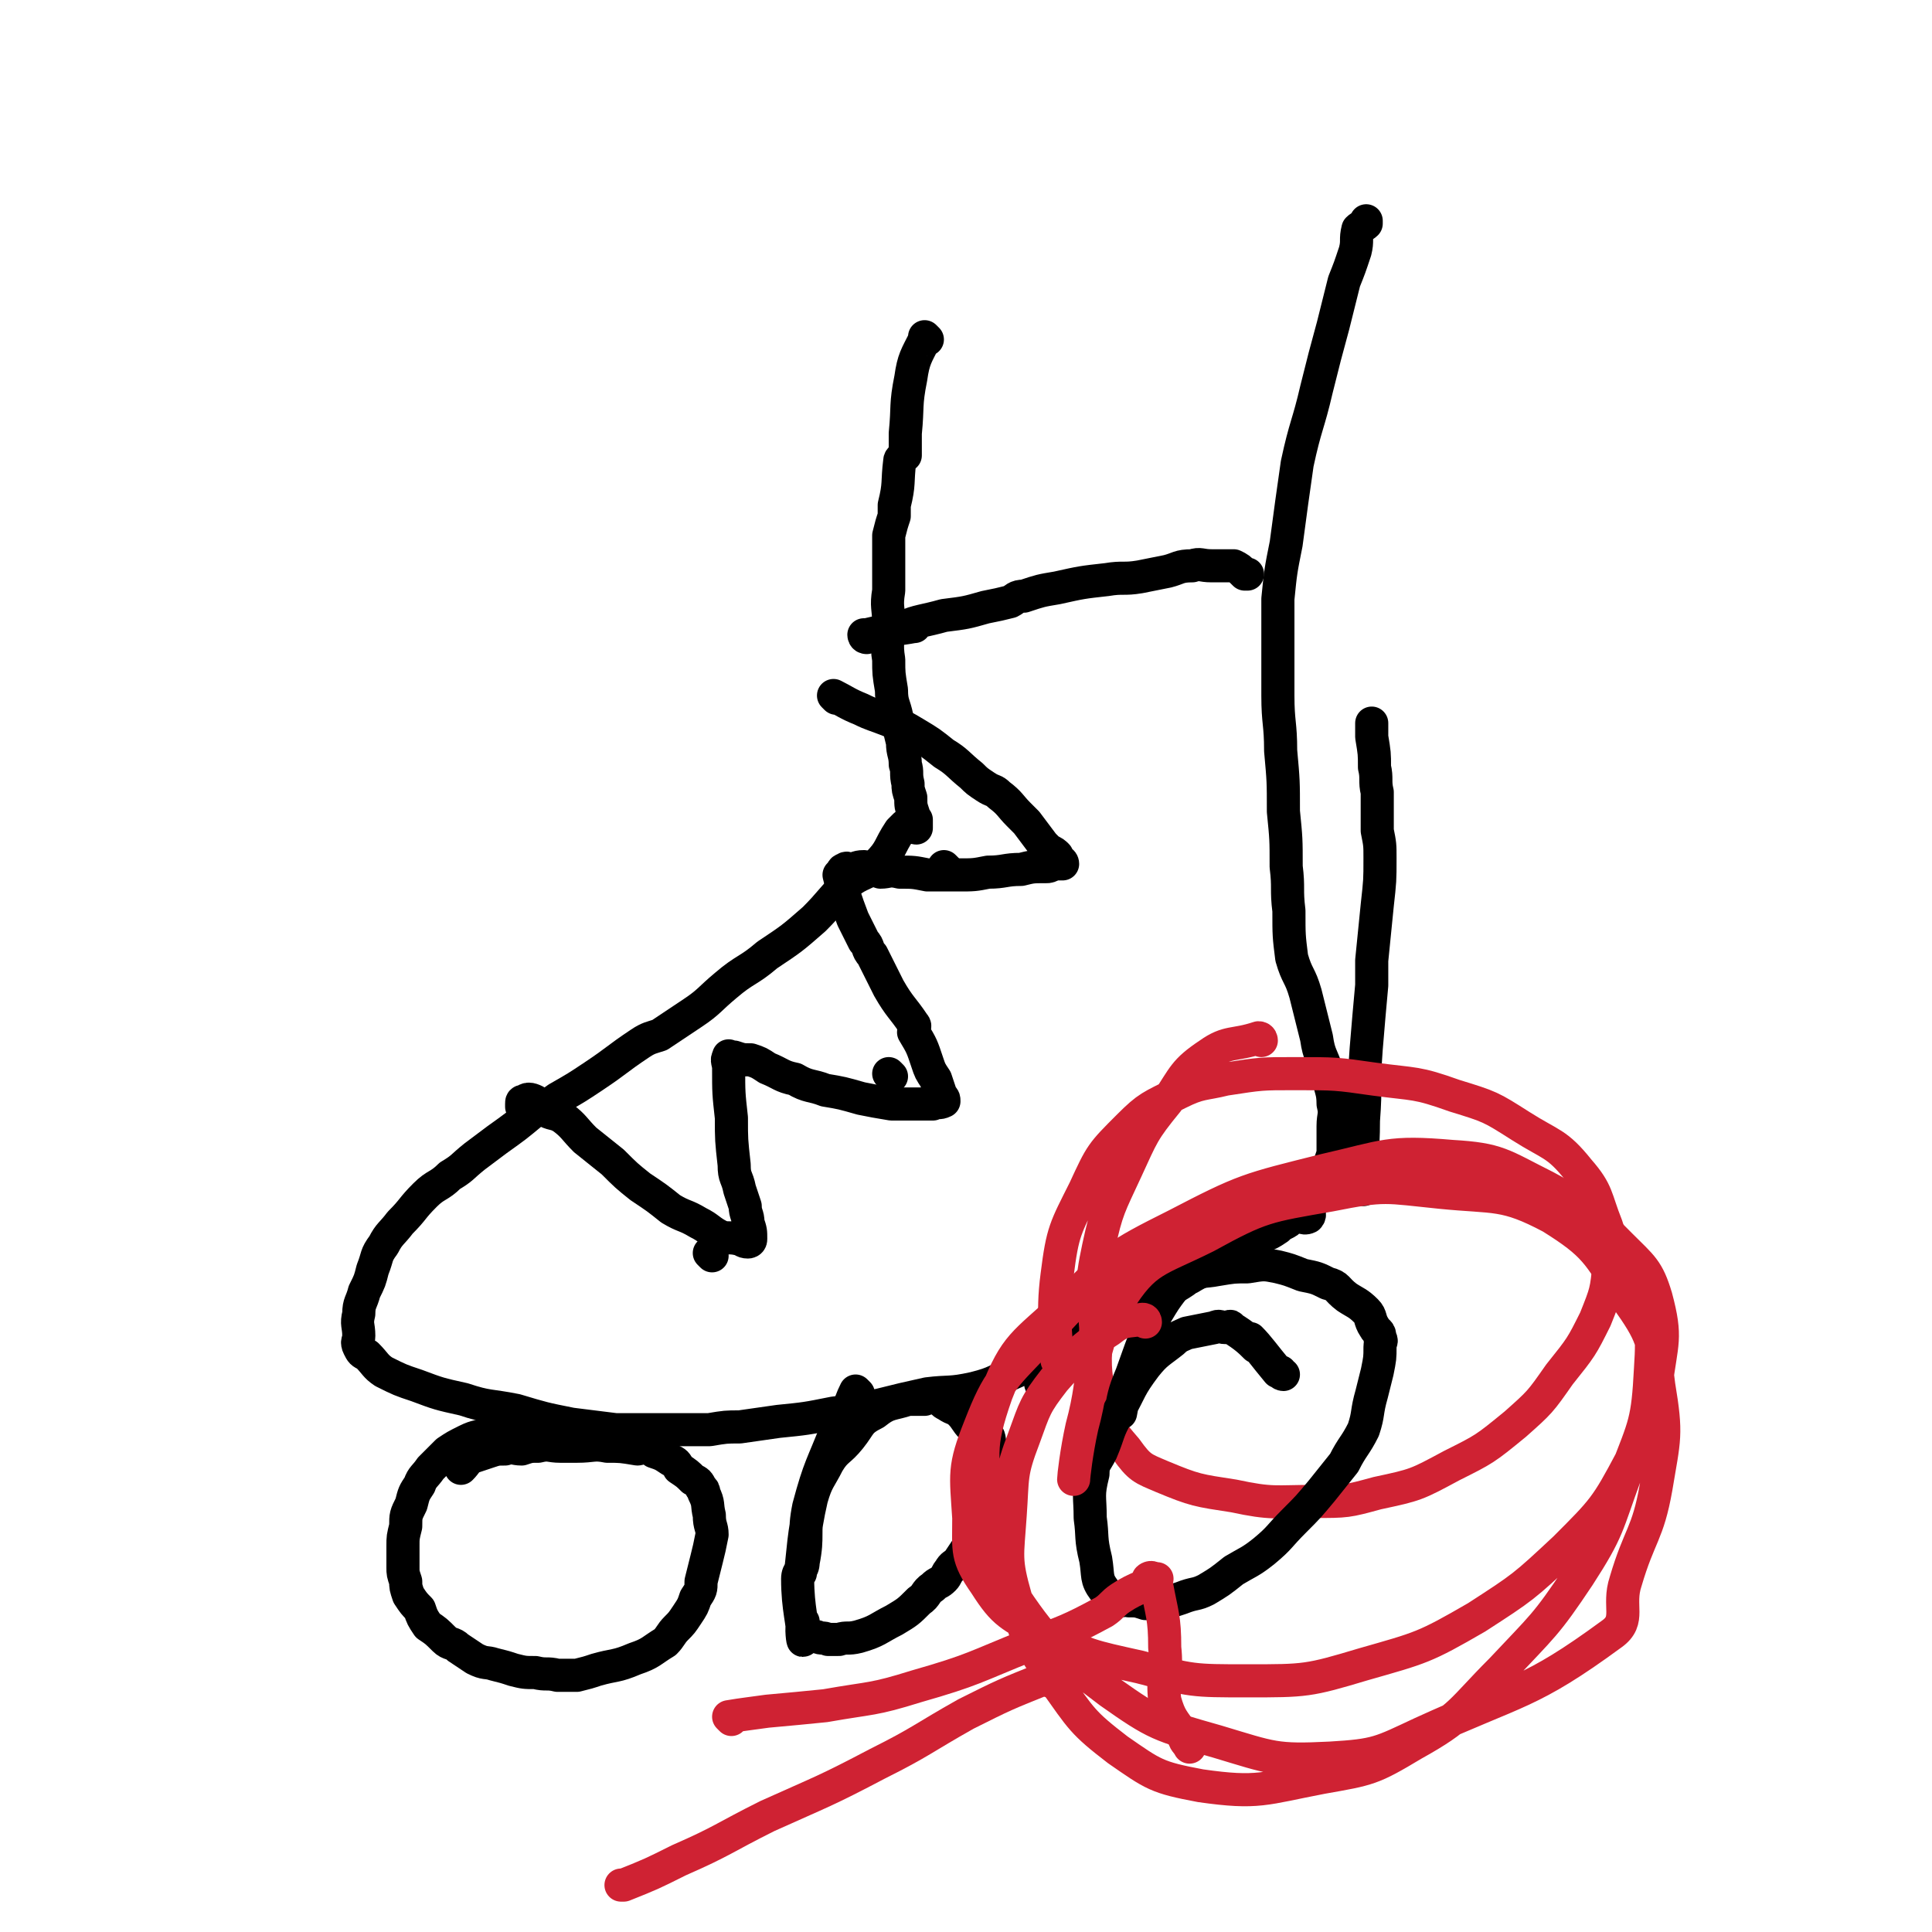 <svg viewBox='0 0 700 700' version='1.1' xmlns='http://www.w3.org/2000/svg' xmlns:xlink='http://www.w3.org/1999/xlink'><g fill='none' stroke='#000000' stroke-width='12' stroke-linecap='round' stroke-linejoin='round'><path d='M336,123c0,0 -1,0 -1,-1 0,0 1,1 1,1 -1,0 -1,-1 -1,0 -3,6 -4,7 -5,14 -2,10 -1,10 -2,20 0,4 0,4 0,8 -1,1 -2,1 -2,2 -1,8 0,8 -2,16 0,2 0,2 0,4 -1,3 -1,3 -2,7 0,6 0,6 0,13 0,3 0,3 0,7 -1,6 0,6 0,12 0,6 -1,7 0,13 0,5 0,5 1,11 0,5 1,5 2,10 1,5 1,5 2,9 0,4 1,4 1,8 1,3 0,3 1,7 0,2 0,2 1,5 0,3 0,3 1,6 0,1 0,1 1,2 0,1 0,2 0,3 -1,0 -1,-1 -2,-1 -1,0 -1,-1 -2,0 -1,1 -1,1 -2,2 -4,6 -3,7 -8,12 -4,4 -6,3 -11,7 -6,6 -6,7 -12,13 -8,7 -8,7 -17,13 -7,6 -8,5 -15,11 -6,5 -6,6 -12,10 -6,4 -6,4 -12,8 -3,1 -4,1 -7,3 -9,6 -8,6 -17,12 -6,4 -6,4 -13,8 -4,3 -4,2 -9,5 -6,5 -6,5 -13,10 -4,3 -4,3 -8,6 -5,4 -4,4 -9,7 -4,4 -5,3 -9,7 -5,5 -4,5 -9,10 -3,4 -4,4 -6,8 -3,4 -2,4 -4,9 -1,4 -1,4 -3,8 -1,4 -2,4 -2,8 -1,4 0,4 0,8 0,2 -1,2 0,4 1,2 1,2 3,3 3,3 3,4 6,6 6,3 6,3 12,5 8,3 8,3 17,5 9,3 9,2 19,4 10,3 10,3 20,5 8,1 8,1 16,2 9,0 9,0 18,0 8,0 8,0 16,0 6,-1 6,-1 11,-1 7,-1 7,-1 14,-2 10,-1 10,-1 20,-3 8,-1 8,-1 17,-3 8,-2 8,-2 17,-4 8,-1 8,0 17,-2 8,-2 8,-3 15,-6 8,-4 8,-4 16,-8 9,-5 9,-6 18,-11 9,-5 15,-8 19,-10 '/><path d='M494,431c0,0 -1,0 -1,-1 0,-12 1,-12 1,-24 1,-13 0,-13 1,-26 1,-12 1,-12 2,-23 0,-5 0,-5 0,-9 1,-10 1,-10 2,-20 1,-9 1,-9 1,-17 0,-5 0,-5 -1,-10 0,-4 0,-4 0,-8 0,-3 0,-3 0,-6 -1,-4 0,-5 -1,-9 0,-5 0,-5 -1,-11 0,-2 0,-3 0,-5 '/><path d='M378,502c0,0 -1,0 -1,-1 0,0 0,0 0,0 6,-6 6,-7 12,-12 3,-2 3,-2 5,-3 5,-3 5,-3 9,-6 3,-2 2,-2 4,-4 6,-3 6,-3 12,-6 7,-4 8,-4 13,-8 1,0 -1,1 -1,1 5,-3 6,-3 12,-5 1,-1 1,-2 3,-3 2,-2 2,-2 5,-3 3,-2 3,-2 6,-4 3,-1 3,-1 6,-3 1,-1 1,-1 3,-2 2,-1 1,-2 3,-2 2,-1 3,1 5,0 1,-1 0,-2 0,-3 1,-2 1,-2 1,-3 1,-1 1,-1 1,-2 1,-1 1,-1 2,-2 1,-1 1,-1 2,-3 0,-2 1,-2 1,-4 1,-3 1,-3 2,-6 0,-2 0,-3 0,-5 0,-3 0,-3 0,-5 0,-4 1,-4 0,-8 0,-5 -1,-5 -2,-11 -2,-7 -3,-6 -4,-13 -2,-8 -2,-8 -4,-16 -2,-7 -3,-6 -5,-13 -1,-8 -1,-8 -1,-17 -1,-8 0,-8 -1,-16 0,-10 0,-10 -1,-20 0,-11 0,-11 -1,-22 0,-10 -1,-10 -1,-20 0,-9 0,-9 0,-17 0,-9 0,-9 0,-18 1,-10 1,-10 3,-20 2,-15 2,-15 4,-29 3,-14 4,-14 7,-27 3,-12 3,-12 6,-23 2,-8 2,-8 4,-16 2,-5 2,-5 4,-11 1,-4 0,-4 1,-8 1,-1 2,-1 3,-2 0,-1 0,-1 0,-1 '/></g>
<g fill='none' stroke='#CF2233' stroke-width='12' stroke-linecap='round' stroke-linejoin='round'><path d='M457,377c0,0 0,-1 -1,-1 -9,3 -11,1 -18,6 -9,6 -9,8 -15,17 -9,11 -9,12 -15,25 -6,13 -7,14 -10,28 -3,14 -2,15 -1,29 0,14 -1,14 2,27 2,9 3,10 9,17 5,7 6,7 13,10 12,5 13,5 26,7 14,3 15,2 29,2 12,0 12,0 23,-3 14,-3 14,-3 27,-10 12,-6 12,-6 23,-15 9,-8 9,-8 16,-18 8,-10 8,-10 13,-20 4,-10 4,-10 5,-20 1,-7 1,-8 -1,-14 -4,-10 -3,-12 -10,-20 -8,-10 -10,-9 -21,-16 -11,-7 -11,-7 -24,-11 -14,-5 -14,-4 -29,-6 -14,-2 -14,-2 -29,-2 -12,0 -12,0 -25,2 -8,2 -9,1 -17,5 -10,5 -11,5 -18,12 -10,10 -10,10 -16,23 -7,14 -8,15 -10,31 -2,15 0,23 0,31 '/></g>
<g fill='none' stroke='#000000' stroke-width='12' stroke-linecap='round' stroke-linejoin='round'><path d='M314,231c0,0 -1,-1 -1,-1 0,0 0,1 1,1 0,0 -1,-1 0,-1 8,-2 12,-2 17,-3 2,0 -5,0 -3,0 4,-2 7,-2 14,-4 8,-1 8,-1 15,-3 5,-1 5,-1 9,-2 2,-1 2,-2 5,-2 6,-2 6,-2 12,-3 9,-2 9,-2 18,-3 6,-1 6,0 12,-1 5,-1 5,-1 10,-2 4,-1 4,-2 9,-2 3,-1 3,0 7,0 2,0 2,0 5,0 1,0 1,0 2,0 0,0 1,0 1,0 2,1 2,1 4,3 1,0 1,0 1,0 '/><path d='M303,253c0,0 -1,-1 -1,-1 4,2 5,3 10,5 4,2 5,2 10,4 5,2 5,2 10,5 5,3 5,3 10,7 5,3 5,4 10,8 2,2 2,2 5,4 3,2 3,1 5,3 4,3 4,4 7,7 2,2 2,2 3,3 3,4 3,4 6,8 1,1 1,1 2,2 2,1 2,1 3,2 0,0 0,1 0,1 1,1 2,1 2,2 -1,0 -2,0 -3,0 -2,1 -2,1 -3,1 -5,0 -5,0 -9,1 -6,0 -6,1 -12,1 -5,1 -5,1 -11,1 -5,0 -5,0 -11,0 -5,-1 -5,-1 -10,-1 -4,-1 -4,0 -7,0 -3,-1 -3,-1 -6,-2 -3,0 -3,1 -5,1 -1,0 -1,-1 -2,0 -1,0 -1,1 -1,2 -1,0 -1,0 -1,0 2,8 2,8 5,16 2,4 2,4 4,8 2,2 1,3 3,5 3,6 3,6 6,12 4,7 5,7 9,13 1,1 0,1 0,3 3,5 3,5 5,11 1,3 1,3 3,6 1,3 1,3 2,6 1,1 1,1 1,2 -2,1 -2,0 -4,1 -4,0 -4,0 -7,0 -4,0 -4,0 -8,0 -6,-1 -6,-1 -11,-2 -7,-2 -7,-2 -13,-3 -5,-2 -6,-1 -11,-4 -5,-1 -5,-2 -10,-4 -3,-2 -3,-2 -6,-3 -3,0 -3,0 -6,-1 -1,0 -1,0 -2,0 0,0 0,-1 0,0 -1,1 0,2 0,4 0,9 0,9 1,18 0,8 0,8 1,17 0,5 1,4 2,9 1,3 1,3 2,6 0,3 1,3 1,6 1,3 1,3 1,6 0,1 -1,1 -1,1 -2,0 -2,-1 -3,-1 -4,-1 -4,0 -7,-1 -4,-2 -4,-3 -8,-5 -5,-3 -5,-2 -10,-5 -5,-4 -5,-4 -11,-8 -5,-4 -5,-4 -10,-9 -5,-4 -5,-4 -10,-8 -4,-4 -4,-5 -8,-8 -3,-2 -4,-1 -7,-3 -2,-1 -1,-2 -3,-3 -2,-1 -3,-1 -4,0 -1,0 -1,0 -1,1 0,1 0,1 0,1 '/><path d='M258,455c0,0 -1,-1 -1,-1 '/><path d='M323,390c0,0 -1,-1 -1,-1 '/><path d='M343,315c0,0 -1,-1 -1,-1 '/><path d='M203,518c0,0 0,-1 -1,-1 -1,0 -1,0 -2,0 -3,-1 -3,0 -5,0 -4,0 -4,0 -7,0 -2,0 -2,-1 -4,0 -4,0 -4,1 -7,2 -4,2 -4,1 -8,3 -4,2 -4,2 -7,4 -3,3 -3,3 -6,6 -2,3 -3,3 -4,6 -2,3 -2,3 -3,7 -2,4 -2,4 -2,8 -1,4 -1,4 -1,7 0,4 0,4 0,8 0,2 0,2 1,5 0,2 0,2 1,5 2,3 2,3 4,5 1,3 1,3 3,6 3,2 3,2 6,5 2,2 3,1 5,3 3,2 3,2 6,4 4,2 4,1 7,2 4,1 4,1 7,2 4,1 4,1 8,1 4,1 4,0 8,1 4,0 4,0 7,0 4,-1 4,-1 7,-2 7,-2 7,-1 14,-4 6,-2 6,-3 11,-6 2,-2 2,-3 4,-5 2,-2 2,-2 4,-5 2,-3 2,-3 3,-6 2,-3 2,-3 2,-6 1,-4 1,-4 2,-8 1,-4 1,-4 2,-9 0,-3 -1,-3 -1,-7 -1,-4 0,-4 -2,-8 0,-1 0,-1 -1,-2 -1,-2 -1,-2 -3,-3 -2,-2 -2,-2 -5,-4 -1,-2 -1,-2 -3,-3 -3,-2 -3,-2 -6,-3 -1,-1 -1,-2 -3,-2 -2,0 -2,1 -3,1 -6,-1 -6,-1 -11,-1 -5,-1 -5,0 -11,0 -3,0 -3,0 -6,0 -4,0 -4,-1 -8,0 -3,0 -3,0 -6,1 -3,0 -3,-1 -6,0 -3,0 -3,0 -6,1 -3,1 -3,1 -6,2 -2,1 -2,2 -4,4 0,0 0,0 0,0 '/><path d='M311,505c0,0 -1,-1 -1,-1 -3,6 -2,7 -5,14 -1,0 -2,-1 -2,0 -5,13 -6,13 -10,28 -2,10 0,10 -2,20 0,3 -2,3 -2,6 0,11 2,16 2,22 0,2 -1,-5 0,-6 0,-1 0,0 0,1 1,2 1,2 2,3 1,1 2,1 3,1 2,1 2,0 4,1 2,0 2,0 4,0 3,-1 3,0 7,-1 7,-2 7,-3 13,-6 5,-3 5,-3 9,-7 3,-2 2,-3 5,-5 2,-2 2,-1 4,-3 1,-1 1,-2 2,-3 1,-2 2,-2 3,-3 2,-3 2,-3 4,-6 2,-3 2,-3 4,-7 2,-4 3,-4 4,-8 1,-4 0,-4 0,-9 1,-2 1,-2 1,-5 1,-2 1,-2 0,-3 0,-2 0,-2 -1,-4 -1,-3 0,-3 -2,-5 -2,-2 -3,-1 -5,-2 -2,-2 -2,-3 -4,-5 -2,-2 -2,-1 -5,-3 -2,-1 -1,-1 -3,-2 -3,-1 -3,-1 -5,0 -3,0 -3,0 -6,0 -6,2 -7,1 -12,5 -6,3 -5,4 -9,9 -4,5 -5,4 -8,9 -3,6 -4,6 -6,13 -3,13 -3,20 -4,27 '/><path d='M465,498c0,0 -1,0 -1,-1 0,0 0,0 -1,0 -5,-6 -7,-9 -10,-12 -1,-1 3,3 2,3 -2,-2 -4,-4 -9,-7 0,-1 -1,0 -2,0 -2,0 -2,-1 -4,0 -5,1 -5,1 -10,2 -2,1 -3,1 -5,3 -5,4 -6,4 -10,9 -6,8 -5,8 -10,17 -4,7 -3,7 -6,14 -2,4 -3,4 -3,8 -2,8 -1,8 -1,16 1,7 0,7 2,15 1,6 0,7 3,11 2,3 3,2 6,4 2,0 2,-1 3,0 3,0 3,0 6,1 3,0 3,0 6,0 4,-1 4,-1 7,-2 5,-2 5,-1 9,-3 5,-3 5,-3 10,-7 5,-3 6,-3 11,-7 6,-5 5,-5 11,-11 5,-5 5,-5 10,-11 4,-5 4,-5 8,-10 3,-6 4,-6 7,-12 2,-6 1,-6 3,-13 1,-4 1,-4 2,-8 1,-5 1,-5 1,-9 0,-2 1,-2 0,-3 0,-3 -1,-2 -2,-4 -2,-3 -1,-4 -3,-6 -3,-3 -4,-3 -7,-5 -4,-3 -3,-4 -7,-5 -4,-2 -4,-2 -9,-3 -5,-2 -5,-2 -9,-3 -5,-1 -5,-1 -11,0 -5,0 -5,0 -11,1 -5,1 -6,0 -11,3 -3,1 -3,2 -5,4 -3,4 -3,4 -6,9 -5,10 -5,11 -9,22 -3,7 -3,9 -4,14 '/></g>
<g fill='none' stroke='#CF2233' stroke-width='12' stroke-linecap='round' stroke-linejoin='round'><path d='M415,479c0,0 0,-1 -1,-1 -6,1 -7,0 -12,4 -11,7 -11,8 -20,18 -7,9 -7,10 -11,21 -5,13 -4,14 -5,28 -1,15 -2,16 2,30 4,16 5,16 14,30 10,14 10,15 23,25 13,9 14,10 30,13 21,3 23,1 44,-3 17,-3 18,-3 33,-12 18,-10 17,-12 32,-27 15,-16 16,-16 28,-34 11,-17 10,-18 17,-37 7,-18 8,-19 9,-38 1,-15 0,-16 -4,-31 -2,-9 -3,-10 -9,-16 -10,-10 -10,-11 -23,-16 -14,-6 -15,-6 -31,-7 -17,-2 -17,-2 -35,1 -22,3 -23,3 -44,10 -22,8 -23,7 -42,19 -18,12 -18,13 -33,29 -13,14 -15,14 -22,32 -6,15 -5,17 -4,33 0,12 -1,14 6,24 7,11 9,11 21,18 16,8 17,8 35,12 19,5 19,5 39,5 21,0 22,0 42,-6 21,-6 22,-6 41,-17 17,-11 17,-11 32,-25 14,-14 15,-15 24,-32 7,-12 6,-13 9,-27 2,-16 4,-17 0,-32 -3,-10 -5,-11 -13,-19 -12,-12 -12,-13 -27,-21 -16,-8 -17,-10 -34,-11 -23,-2 -24,0 -46,5 -28,7 -29,7 -54,20 -22,11 -23,12 -40,29 -15,14 -18,14 -25,32 -7,20 -5,22 -3,44 0,13 -1,15 7,26 14,21 16,22 37,38 17,12 18,12 39,18 20,6 21,7 41,6 17,-1 18,-2 33,-9 35,-16 39,-14 69,-36 7,-5 2,-10 5,-19 5,-17 8,-17 11,-34 3,-18 4,-19 1,-37 -2,-16 -2,-18 -12,-32 -10,-16 -11,-19 -27,-29 -17,-9 -20,-7 -40,-9 -20,-2 -20,-3 -40,1 -23,4 -25,4 -45,15 -18,9 -22,8 -32,24 -12,19 -7,23 -13,45 -2,9 -3,18 -3,19 '/><path d='M380,609c0,0 0,-1 -1,-1 -15,6 -15,6 -29,13 -16,9 -16,10 -32,18 -19,10 -20,10 -40,19 -16,8 -16,9 -32,16 -10,5 -10,5 -20,9 -1,0 -1,0 -1,0 '/><path d='M265,623c0,0 -1,-1 -1,-1 6,-1 7,-1 14,-2 11,-1 11,-1 21,-2 17,-3 17,-2 33,-7 21,-6 21,-7 41,-15 13,-5 14,-5 27,-12 3,-2 3,-3 6,-5 6,-4 9,-4 13,-7 1,0 -2,0 -3,0 0,0 1,-1 2,0 1,0 1,1 1,2 2,11 3,12 3,23 1,9 -1,10 0,19 2,7 3,7 7,13 0,2 1,2 2,4 '/></g>
</svg>